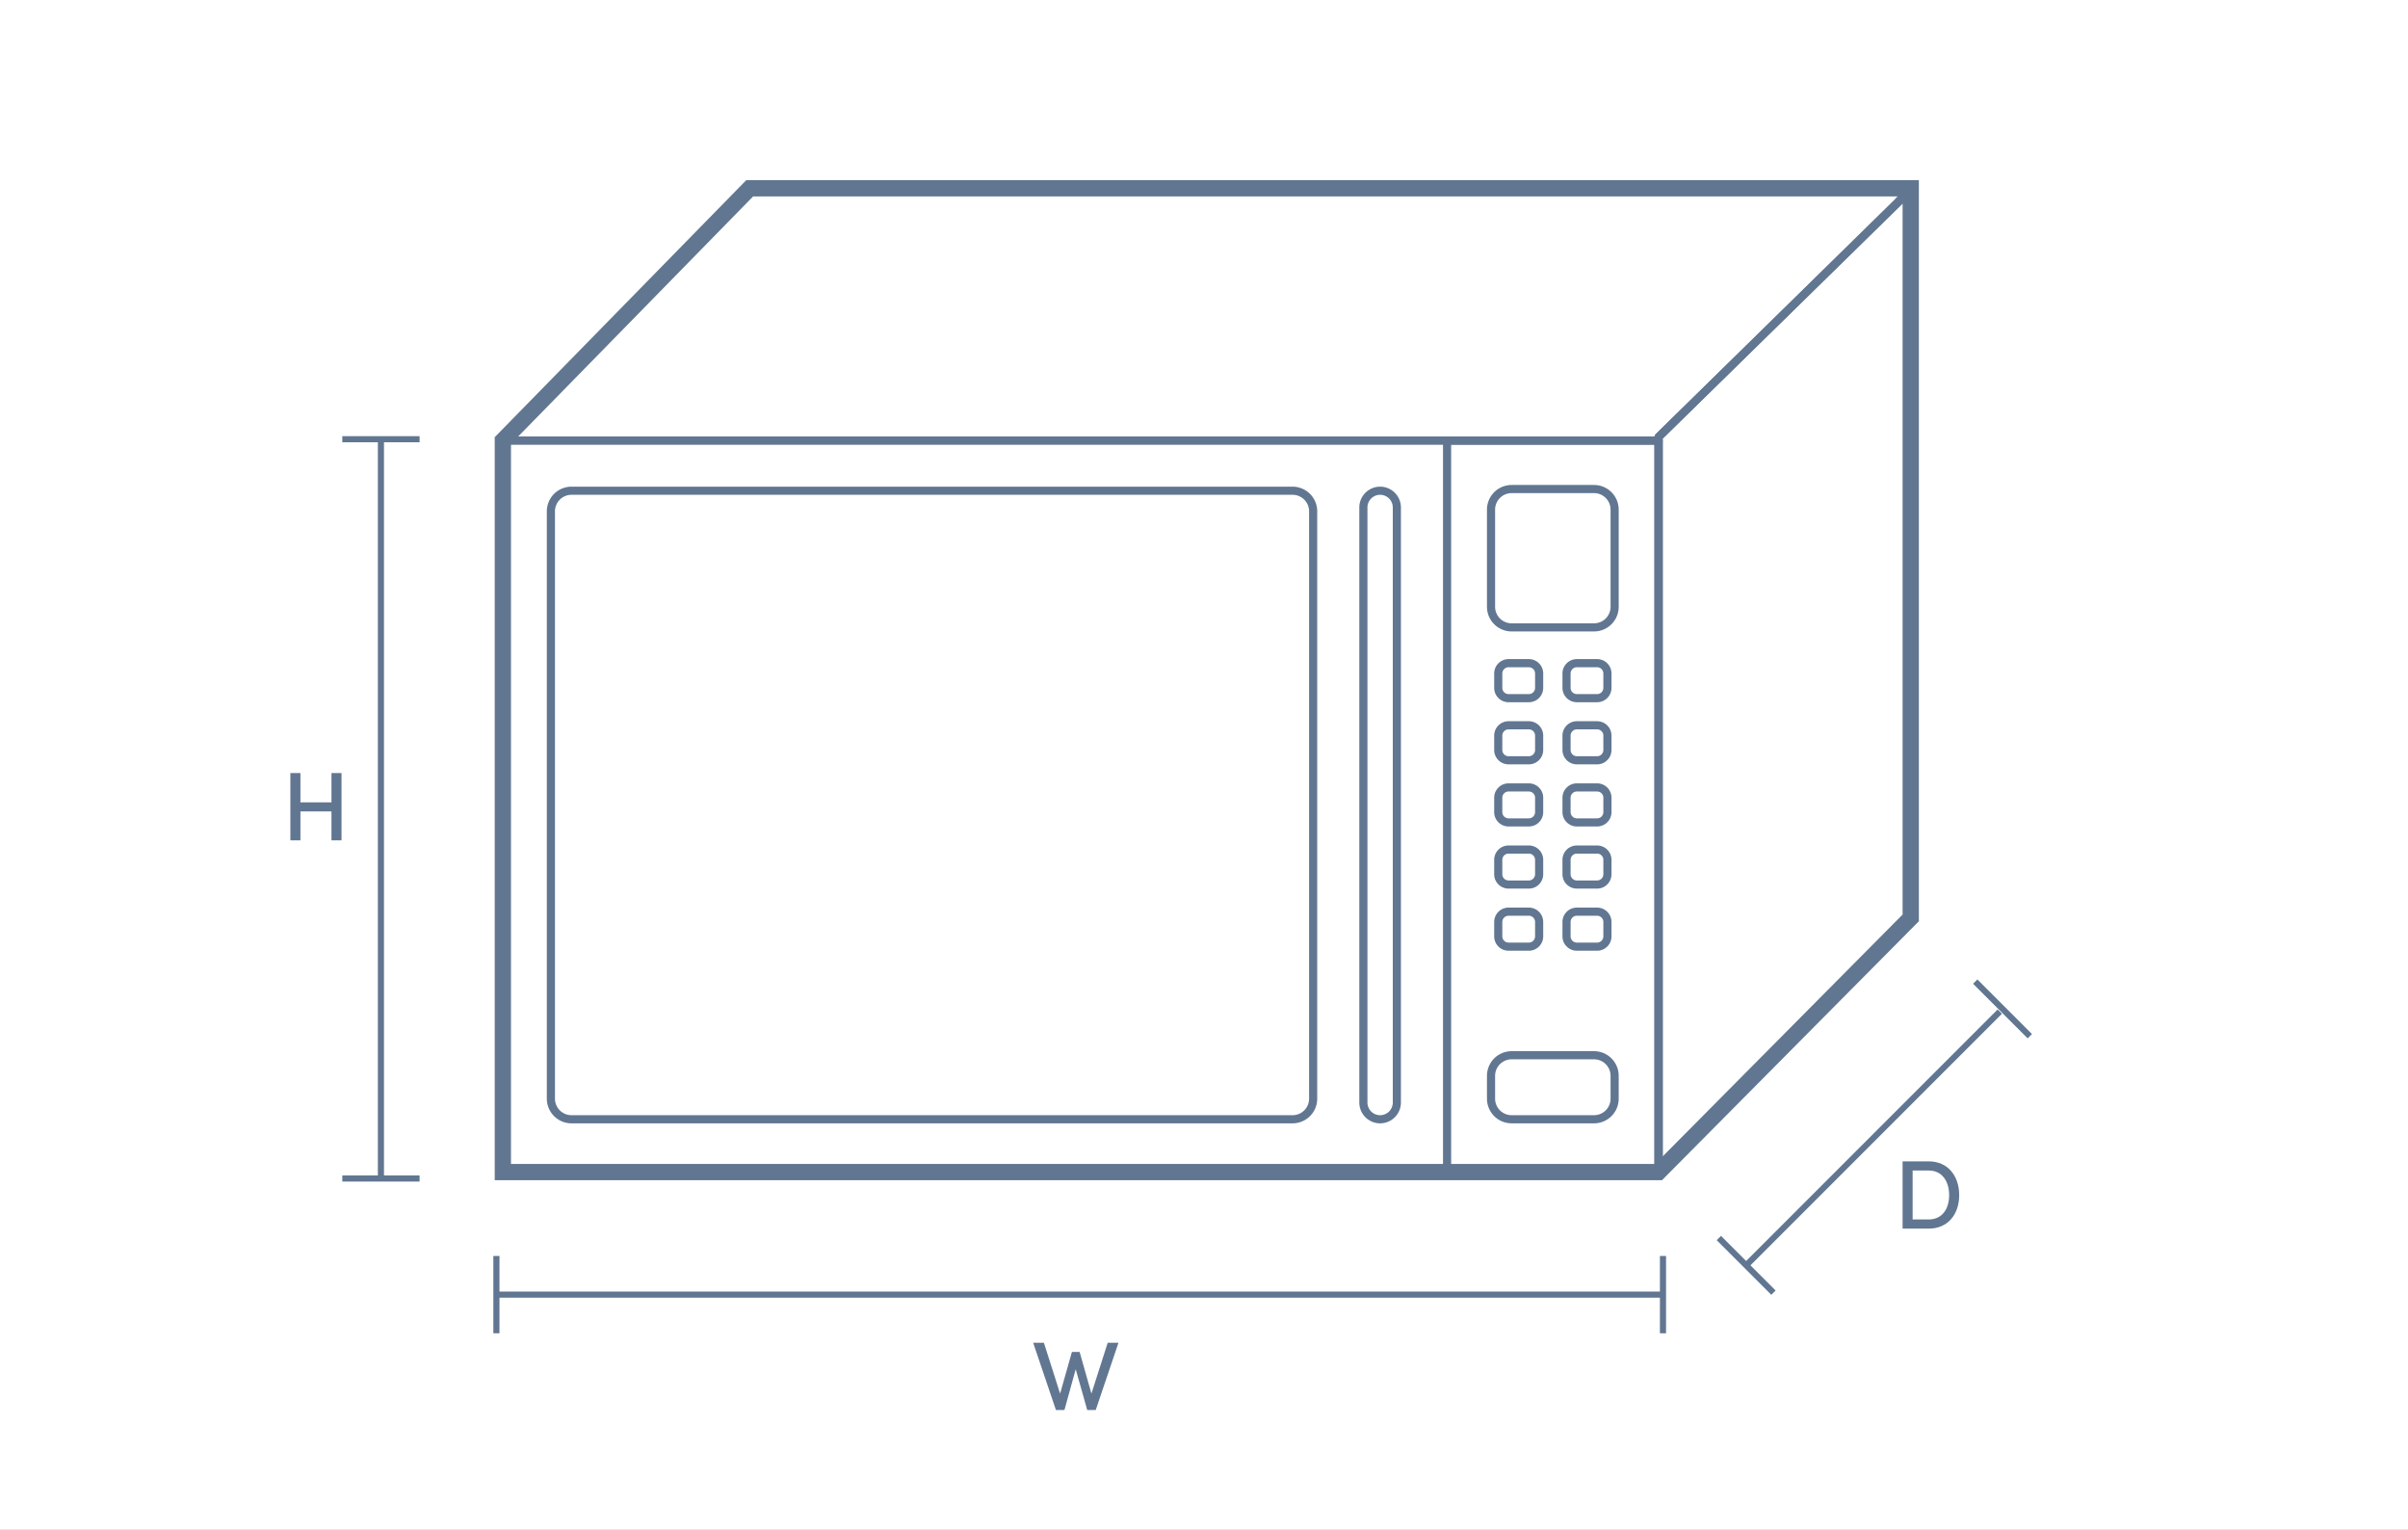 <svg xmlns="http://www.w3.org/2000/svg" xmlns:xlink="http://www.w3.org/1999/xlink" width="296" height="188" viewBox="0 0 296 188">
  <rect x="0" y="0" width="296" height="188" fill="#333333" stroke="none"/>
  <defs>
    <clipPath id="clip-microwave">
      <rect width="296" height="188"/>
    </clipPath>
  </defs>
  <g id="microwave" clip-path="url(#clip-microwave)">
    <rect width="296" height="188" fill="#fff"/>
    <path id="Path_1685" data-name="Path 1685" d="M0,0H296V-188H0Z" transform="translate(0 188)" fill="none"/>
    <g id="Group_2557" data-name="Group 2557">
      <g id="Group_1663" data-name="Group 1663" transform="translate(203.881 23.361)">
        <path id="Path_1686" data-name="Path 1686" d="M6.516,8.755v-41.64L-24.476-2.544V87.788L6.516,56.549V8.755Z" transform="translate(24.476 32.885)" fill="none" stroke="#617691" stroke-linejoin="round" stroke-width="1"/>
      </g>
      <g id="Group_1664" data-name="Group 1664" transform="translate(61.812 23.14)">
        <path id="Path_1687" data-name="Path 1687" d="M36.029.382l1.7-1.817H-104.988l-30.341,30.992H6.739v-.429Z" transform="translate(135.329 1.435)" fill="none" stroke="#617691" stroke-linejoin="round" stroke-width="1"/>
      </g>
      <g id="Group_1665" data-name="Group 1665" transform="translate(134.163 171.262)">
        <path id="Path_1688" data-name="Path 1688" d="M0,0-1.452-5.124H-2.4L-3.851,0-5.843-6.252h-1.32l2.8,8.266h1.043L-1.932-3-.516,2.014H.528L3.323-6.252H2Z" fill="#617691"/>
      </g>
      <g id="Group_1666" data-name="Group 1666" transform="translate(46.825 54)">
        <path id="Path_1689" data-name="Path 1689" d="M0,0V90.852" transform="translate(0 0)" fill="none" stroke="#617691" stroke-width="0.75"/>
      </g>
      <g id="Group_1667" data-name="Group 1667" transform="translate(40.746 98.6)">
        <path id="Path_1690" data-name="Path 1690" d="M0,0H-3.817V-3.6H-5.052V4.667h1.235V1.115H0V4.667H1.235V-3.6H0Z" fill="#617691"/>
      </g>
      <g id="Group_1668" data-name="Group 1668" transform="translate(42.077 53.974)">
        <path id="Path_1691" data-name="Path 1691" d="M0,0H9.5" transform="translate(0 0)" fill="none" stroke="#617691" stroke-width="0.75"/>
      </g>
      <g id="Group_1669" data-name="Group 1669" transform="translate(42.077 144.825)">
        <path id="Path_1692" data-name="Path 1692" d="M0,0H9.5" transform="translate(0 0)" fill="none" stroke="#617691" stroke-width="0.75"/>
      </g>
      <g id="Group_1670" data-name="Group 1670" transform="translate(61 159.093)">
        <path id="Path_1693" data-name="Path 1693" d="M0,0H143.4" transform="translate(0 0)" fill="none" stroke="#617691" stroke-width="0.75"/>
      </g>
      <g id="Group_1671" data-name="Group 1671" transform="translate(61.021 154.344)">
        <path id="Path_1694" data-name="Path 1694" d="M0,2V-7.5" transform="translate(0 7.5)" fill="none" stroke="#617691" stroke-width="0.75"/>
      </g>
      <g id="Group_1672" data-name="Group 1672" transform="translate(204.42 154.344)">
        <path id="Path_1695" data-name="Path 1695" d="M0,2V-7.5" transform="translate(0 7.5)" fill="none" stroke="#617691" stroke-width="0.75"/>
      </g>
      <g id="Group_1673" data-name="Group 1673" transform="translate(233.873 142.717)">
        <path id="Path_1696" data-name="Path 1696" d="M0,0V8.266H3.215c2.365,0,3.743-1.774,3.743-4.115S5.58,0,3.215,0ZM1.234,7.14V1.126H3.215c1.657,0,2.509,1.345,2.509,3.025S4.872,7.14,3.215,7.14Z" fill="#617691"/>
      </g>
      <g id="Group_1675" data-name="Group 1675" transform="translate(214.643 124.316)">
        <path id="Path_1698" data-name="Path 1698" d="M6.555,0-24.622,31.177" transform="translate(24.622 0)" fill="none" stroke="#617691" stroke-width="0.75"/>
      </g>
      <g id="Group_1676" data-name="Group 1676" transform="translate(242.798 120.623)">
        <path id="Path_1699" data-name="Path 1699" d="M1.412,1.412-5.3-5.3" transform="translate(5.303 5.303)" fill="none" stroke="#617691" stroke-width="0.75"/>
      </g>
      <g id="Group_1677" data-name="Group 1677" transform="translate(211.285 152.136)">
        <path id="Path_1700" data-name="Path 1700" d="M1.412,1.412-5.3-5.3" transform="translate(5.303 5.303)" fill="none" stroke="#617691" stroke-width="0.75"/>
      </g>
      <path id="Path_1701" data-name="Path 1701" d="M79.663-39.9H221.731v-89.9H79.663Zm142.068-89.9v89.9M115.81-129.8H221.731" transform="translate(-17.85 183.933)" fill="none" stroke="#617691" stroke-linecap="round" stroke-linejoin="round" stroke-miterlimit="10" stroke-width="1"/>
      <path id="Path_1702" data-name="Path 1702" d="M171.327-40.216h26V-129.8h-26Zm26-89.585v89.585M178.389-129.8h18.939" transform="translate(6.553 183.933)" fill="none" stroke="#617691" stroke-linecap="round" stroke-linejoin="round" stroke-miterlimit="10" stroke-width="1"/>
      <g id="Group_1678" data-name="Group 1678" transform="translate(61.813 23.141)">
        <path id="Path_1703" data-name="Path 1703" d="M36.387,8.8v-41.86H-106.333L-136.674-2.068v89.9H5.394L36.387,56.6V8.8Z" transform="translate(136.674 33.059)" fill="none" stroke="#617691" stroke-width="2"/>
      </g>
      <g id="Group_1679" data-name="Group 1679" transform="translate(67.718 60.305)">
        <path id="Path_1704" data-name="Path 1704" d="M.532,0A2.533,2.533,0,0,0-2,2.532V74.708A2.533,2.533,0,0,0,.532,77.24H89.169A2.533,2.533,0,0,0,91.7,74.708V2.532A2.533,2.533,0,0,0,89.169,0Z" transform="translate(2 0)" fill="none" stroke="#617691" stroke-width="1"/>
      </g>
      <g id="Group_1680" data-name="Group 1680" transform="translate(183.283 60.098)">
        <path id="Path_1705" data-name="Path 1705" d="M.532,0A2.533,2.533,0,0,0-2,2.532V14.469A2.533,2.533,0,0,0,.532,17h10.13a2.533,2.533,0,0,0,2.532-2.532V2.532A2.533,2.533,0,0,0,10.662,0Z" transform="translate(2 0)" fill="none" stroke="#617691" stroke-width="1"/>
      </g>
      <g id="Group_1681" data-name="Group 1681" transform="translate(183.283 129.677)">
        <path id="Path_1706" data-name="Path 1706" d="M.532,0A2.532,2.532,0,0,0-2,2.532v2.8A2.532,2.532,0,0,0,.532,7.867h10.13a2.532,2.532,0,0,0,2.532-2.532v-2.8A2.532,2.532,0,0,0,10.662,0Z" transform="translate(2 0)" fill="none" stroke="#617691" stroke-width="1"/>
      </g>
      <g id="Group_1682" data-name="Group 1682" transform="translate(167.592 60.305)">
        <path id="Path_1707" data-name="Path 1707" d="M.865.433A2.058,2.058,0,0,0-1.192-1.625,2.058,2.058,0,0,0-3.25.433V73.557a2.058,2.058,0,0,0,2.058,2.058A2.058,2.058,0,0,0,.865,73.557Z" transform="translate(3.25 1.625)" fill="none" stroke="#617691" stroke-width="1"/>
      </g>
      <g id="Group_1683" data-name="Group 1683" transform="translate(184.17 81.499)">
        <path id="Path_1708" data-name="Path 1708" d="M.791.9A1.267,1.267,0,0,0,2.057-.362V-2.131A1.267,1.267,0,0,0,.791-3.4H-1.7A1.267,1.267,0,0,0-2.97-2.131V-.362A1.267,1.267,0,0,0-1.7.9Z" transform="translate(2.97 3.397)" fill="none" stroke="#617691" stroke-width="1"/>
      </g>
      <g id="Group_1684" data-name="Group 1684" transform="translate(184.17 89.133)">
        <path id="Path_1709" data-name="Path 1709" d="M.791.9A1.267,1.267,0,0,0,2.057-.362V-2.131A1.267,1.267,0,0,0,.791-3.4H-1.7A1.267,1.267,0,0,0-2.97-2.131V-.362A1.267,1.267,0,0,0-1.7.9Z" transform="translate(2.97 3.397)" fill="none" stroke="#617691" stroke-width="1"/>
      </g>
      <g id="Group_1685" data-name="Group 1685" transform="translate(184.17 104.402)">
        <path id="Path_1710" data-name="Path 1710" d="M.791.9A1.267,1.267,0,0,0,2.057-.362V-2.131A1.267,1.267,0,0,0,.791-3.4H-1.7A1.267,1.267,0,0,0-2.97-2.131V-.362A1.267,1.267,0,0,0-1.7.9Z" transform="translate(2.97 3.397)" fill="none" stroke="#617691" stroke-width="1"/>
      </g>
      <g id="Group_1686" data-name="Group 1686" transform="translate(184.17 96.768)">
        <path id="Path_1711" data-name="Path 1711" d="M.791.9A1.267,1.267,0,0,0,2.057-.362V-2.131A1.267,1.267,0,0,0,.791-3.4H-1.7A1.267,1.267,0,0,0-2.97-2.131V-.362A1.267,1.267,0,0,0-1.7.9Z" transform="translate(2.97 3.397)" fill="none" stroke="#617691" stroke-width="1"/>
      </g>
      <g id="Group_1687" data-name="Group 1687" transform="translate(184.17 112.036)">
        <path id="Path_1712" data-name="Path 1712" d="M.791.9A1.267,1.267,0,0,0,2.057-.362V-2.131A1.267,1.267,0,0,0,.791-3.4H-1.7A1.267,1.267,0,0,0-2.97-2.131V-.362A1.267,1.267,0,0,0-1.7.9Z" transform="translate(2.97 3.397)" fill="none" stroke="#617691" stroke-width="1"/>
      </g>
      <g id="Group_1688" data-name="Group 1688" transform="translate(192.564 81.499)">
        <path id="Path_1713" data-name="Path 1713" d="M.791.9A1.267,1.267,0,0,0,2.057-.362V-2.131A1.267,1.267,0,0,0,.791-3.4H-1.7A1.267,1.267,0,0,0-2.97-2.131V-.362A1.267,1.267,0,0,0-1.7.9Z" transform="translate(2.97 3.397)" fill="none" stroke="#617691" stroke-width="1"/>
      </g>
      <g id="Group_1689" data-name="Group 1689" transform="translate(192.564 89.133)">
        <path id="Path_1714" data-name="Path 1714" d="M.791.9A1.267,1.267,0,0,0,2.057-.362V-2.131A1.267,1.267,0,0,0,.791-3.4H-1.7A1.267,1.267,0,0,0-2.97-2.131V-.362A1.267,1.267,0,0,0-1.7.9Z" transform="translate(2.97 3.397)" fill="none" stroke="#617691" stroke-width="1"/>
      </g>
      <g id="Group_1690" data-name="Group 1690" transform="translate(192.564 104.402)">
        <path id="Path_1715" data-name="Path 1715" d="M.791.9A1.267,1.267,0,0,0,2.057-.362V-2.131A1.267,1.267,0,0,0,.791-3.4H-1.7A1.267,1.267,0,0,0-2.97-2.131V-.362A1.267,1.267,0,0,0-1.7.9Z" transform="translate(2.97 3.397)" fill="none" stroke="#617691" stroke-width="1"/>
      </g>
      <g id="Group_1691" data-name="Group 1691" transform="translate(192.564 96.768)">
        <path id="Path_1716" data-name="Path 1716" d="M.791.9A1.267,1.267,0,0,0,2.057-.362V-2.131A1.267,1.267,0,0,0,.791-3.4H-1.7A1.267,1.267,0,0,0-2.97-2.131V-.362A1.267,1.267,0,0,0-1.7.9Z" transform="translate(2.97 3.397)" fill="none" stroke="#617691" stroke-width="1"/>
      </g>
      <g id="Group_1692" data-name="Group 1692" transform="translate(192.564 112.036)">
        <path id="Path_1717" data-name="Path 1717" d="M.791.9A1.267,1.267,0,0,0,2.057-.362V-2.131A1.267,1.267,0,0,0,.791-3.4H-1.7A1.267,1.267,0,0,0-2.97-2.131V-.362A1.267,1.267,0,0,0-1.7.9Z" transform="translate(2.97 3.397)" fill="none" stroke="#617691" stroke-width="1"/>
      </g>
    </g>
  </g>
</svg>
